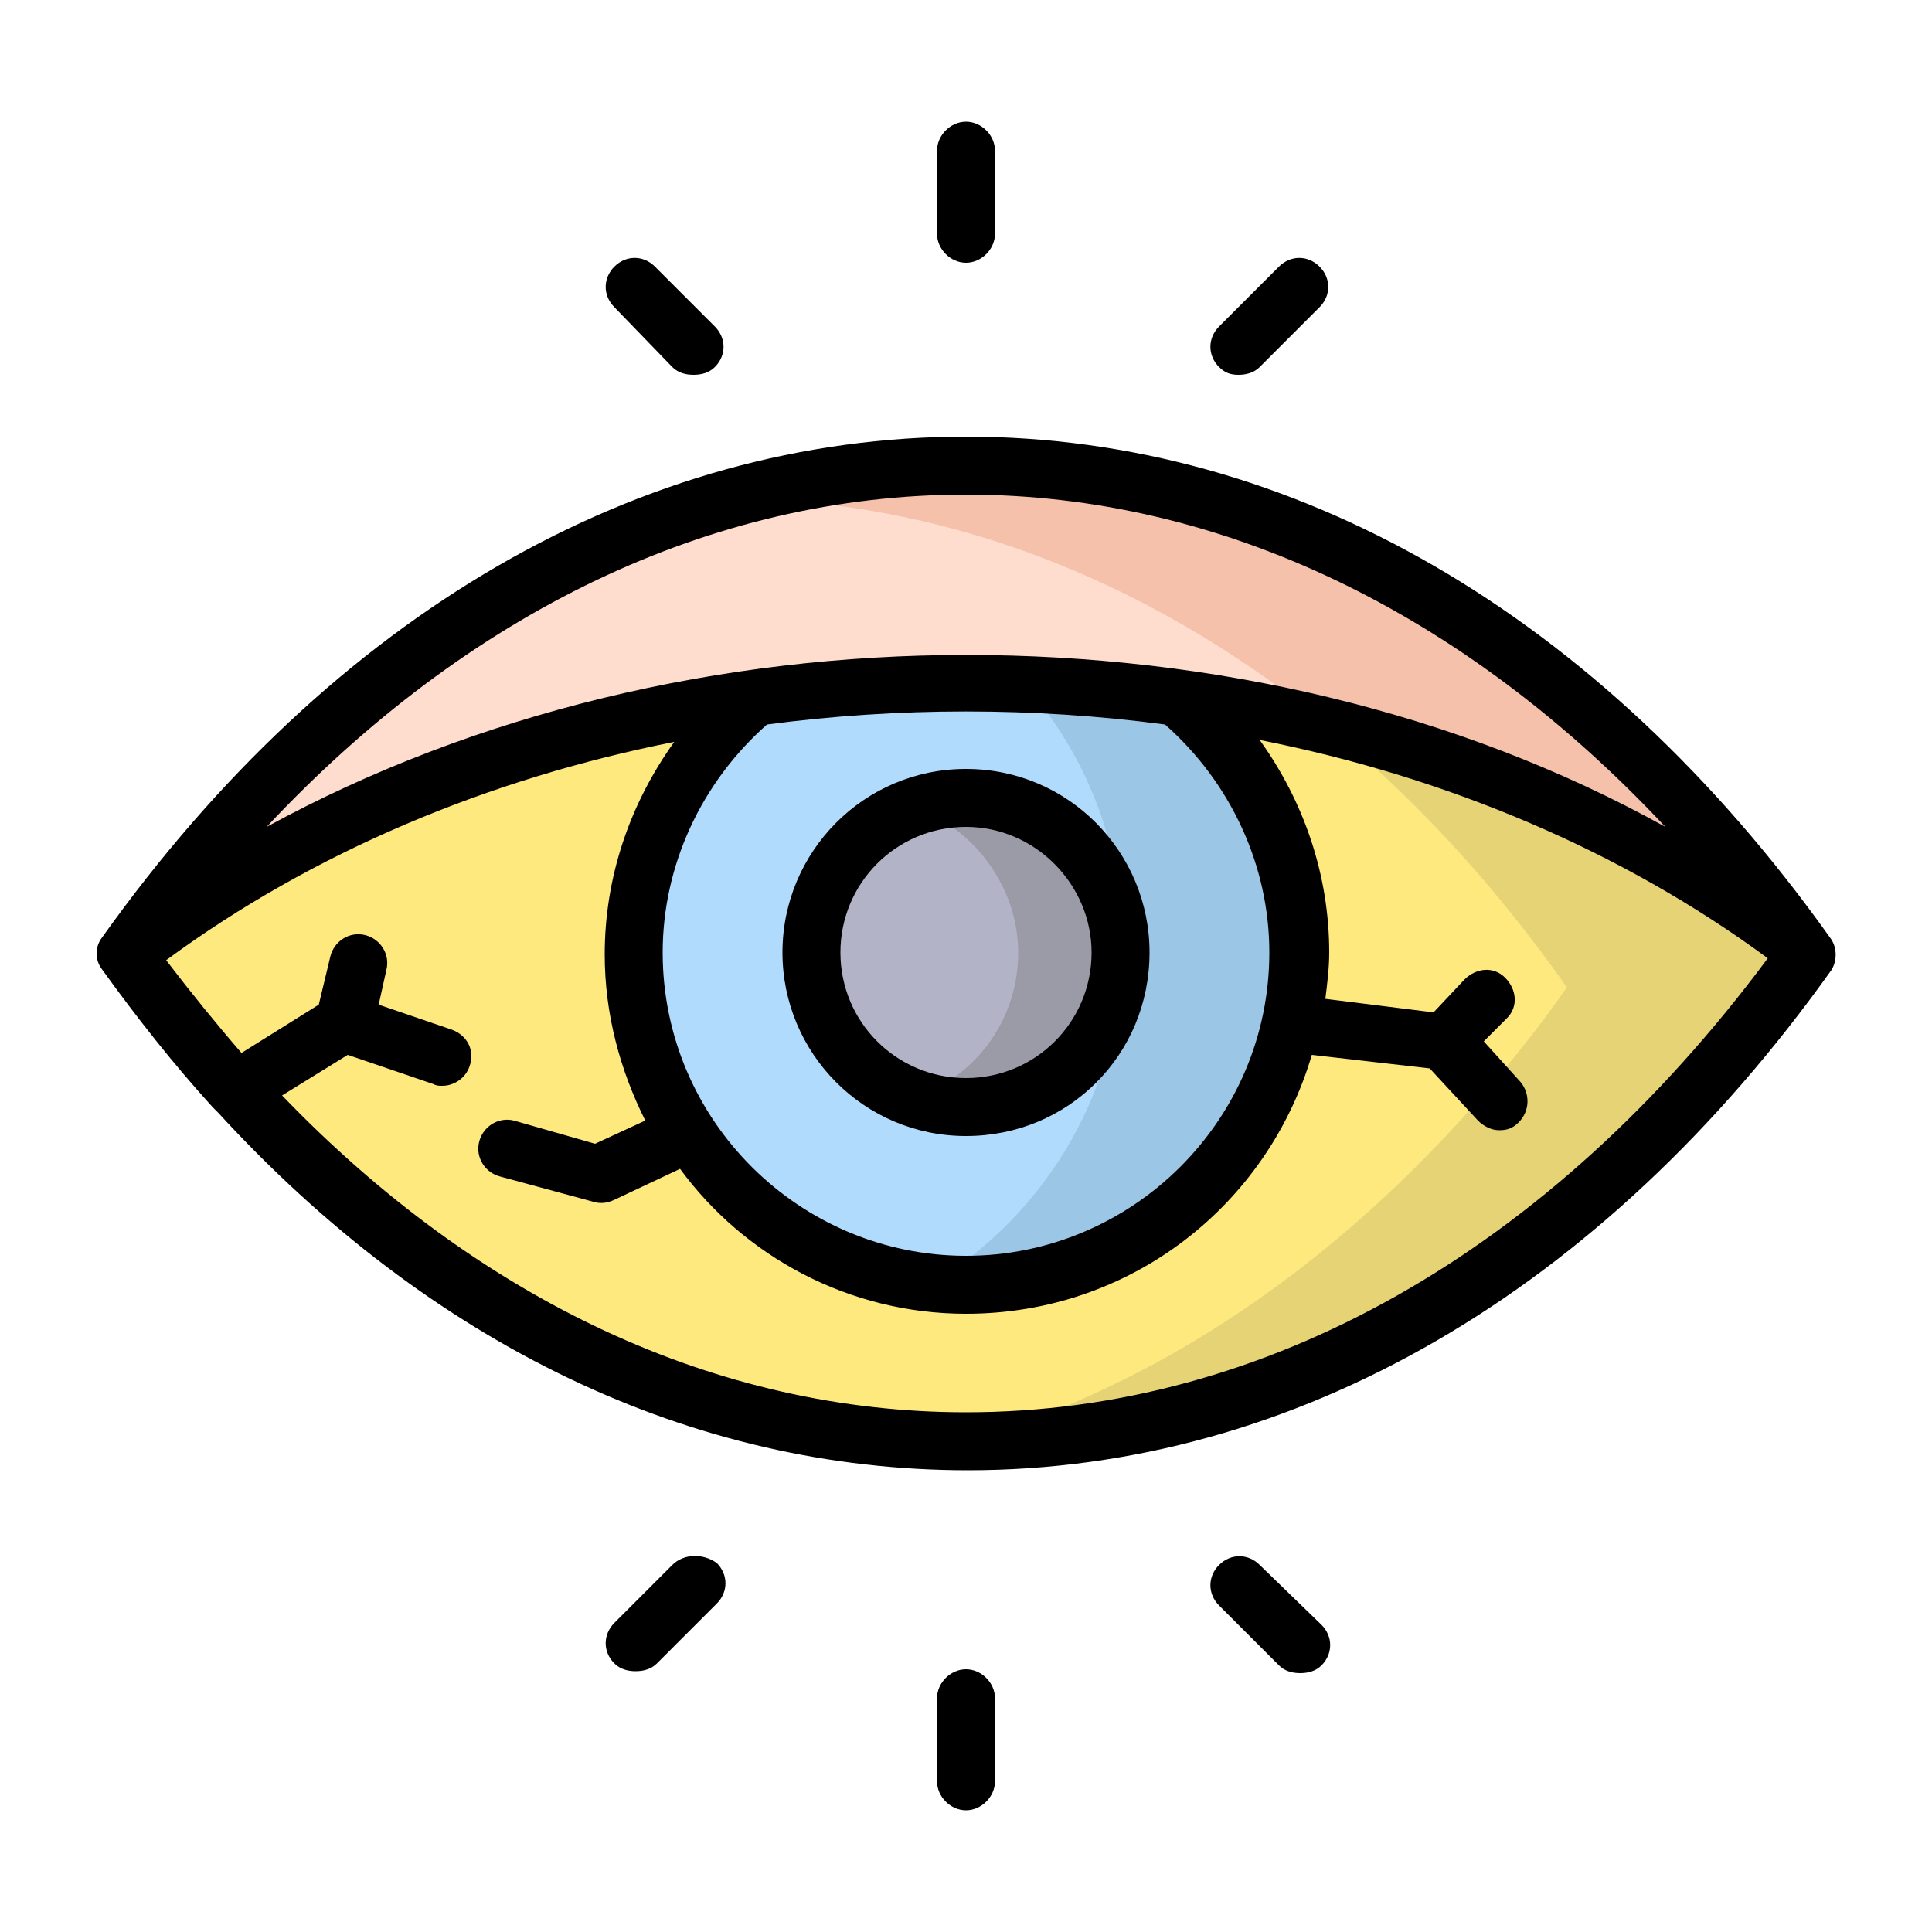 <svg enable-background="new 0 0 100 100" height="512" viewBox="0 0 100 100" width="512" xmlns="http://www.w3.org/2000/svg"><g id="Layer_35"><g><g><path clip-rule="evenodd" d="m39.1 36.1c7.2-1 14.7-1 21.9 0 11.9 1.7 23.3 6.1 32.6 13.2-24-33.7-63-33.7-87 0 9.1-7.1 20.5-11.5 32.5-13.2z" fill="#ffddce" fill-rule="evenodd"/></g><g><path clip-rule="evenodd" d="m12.2 56.4c24.1 26.4 59.1 24 81.3-7.1-9.2-7.2-20.6-11.6-32.6-13.2 3.8 3.2 6.2 7.9 6.2 13.2 0 1.3-.1 2.5-.4 3.7-1.7 7.7-8.6 13.5-16.8 13.5-9.5 0-17.2-7.7-17.2-17.2 0-5.3 2.4-10.1 6.2-13.2-11.9 1.7-23.3 6.1-32.6 13.2 2 2.6 3.9 4.9 5.9 7.1z" fill="#fee97e" fill-rule="evenodd"/></g><g><path clip-rule="evenodd" d="m42 49.3c0 4.4 3.6 8 8 8s8-3.6 8-8-3.6-8-8-8-8 3.6-8 8z" fill="#b3b3c7" fill-rule="evenodd"/></g><g><path clip-rule="evenodd" d="m50 66.5c8.2 0 15.1-5.8 16.8-13.5.3-1.2.4-2.4.4-3.7 0-5.3-2.4-10.1-6.2-13.2-7.2-1-14.7-1-21.9 0-3.8 3.2-6.2 7.9-6.2 13.2-.1 9.5 7.6 17.2 17.1 17.2zm8-17.2c0 4.4-3.6 8-8 8s-8-3.6-8-8 3.6-8 8-8 8 3.6 8 8z" fill="#b1dbfc" fill-rule="evenodd"/></g><g><path clip-rule="evenodd" d="m37.6 25.8c10.7 0 21.5 3.9 31.1 11.7 9.1 2.2 17.7 6.2 24.9 11.8-15.3-21.3-36.4-29.1-56-23.5z" fill="#f5c1ab" fill-rule="evenodd"/></g><g><path clip-rule="evenodd" d="m81.1 51.1c-1.3 1.9-2.7 3.6-4.1 5.3-8 9.3-17.3 15.4-27 18.2 15.7 0 31.5-8.4 43.5-25.3-7.2-5.6-15.8-9.5-24.9-11.8 4.5 3.7 8.7 8.2 12.5 13.6z" fill="#e6d375" fill-rule="evenodd"/></g><g><path clip-rule="evenodd" d="m58.1 48.9c0 7.4-3.9 13.9-9.8 17.5.5.1 1.1.1 1.6.1 8.2 0 15.1-5.8 16.8-13.5.3-1.2.4-2.4.4-3.7 0-5.3-2.4-10.1-6.2-13.2-2.6-.4-5.3-.6-7.9-.7 3.2 3.6 5.1 8.3 5.1 13.5z" fill="#9cc6e6" fill-rule="evenodd"/></g><g><path clip-rule="evenodd" d="m52.7 49.3c0 3.5-2.2 6.4-5.3 7.5.8.3 1.7.5 2.7.5 4.4 0 8-3.6 8-8s-3.6-8-8-8c-.9 0-1.8.2-2.7.5 3 1.1 5.3 4.1 5.3 7.5z" fill="#9b9ba8" fill-rule="evenodd"/></g><g><path d="m40.5 49.3c0 5.2 4.2 9.5 9.5 9.5s9.5-4.2 9.5-9.5c0-5.2-4.2-9.5-9.5-9.5s-9.5 4.3-9.5 9.5zm16 0c0 3.6-2.9 6.5-6.5 6.5s-6.5-2.9-6.5-6.5 2.9-6.5 6.5-6.5 6.5 3 6.5 6.5z"/><path d="m94.7 48.5c-11.9-16.7-27.8-25.9-44.7-25.9s-32.8 9.2-44.7 25.9c-.4.5-.4 1.2 0 1.7 1.8 2.5 3.7 4.9 5.7 7.1l.3.3c11 12 24.5 18.5 38.8 18.5 16.9 0 32.8-9.2 44.7-25.9.3-.5.3-1.2-.1-1.7zm-29 .8c0 8.7-7.1 15.7-15.7 15.7s-15.7-7-15.7-15.7c0-4.5 2-8.8 5.4-11.8 6.8-.9 13.8-.9 20.6 0 3.4 3 5.4 7.3 5.4 11.8zm-15.7-15.4c-12.7 0-25.4 3-36.2 8.9 10.4-11.1 23-17.2 36.2-17.2s25.8 6.1 36.2 17.2c-10.8-6-23.5-8.9-36.2-8.9zm0 39.2c-12.9 0-25.2-5.8-35.4-16.4l3.4-2.1 4.4 1.5c.2.1.3.1.5.1.6 0 1.2-.4 1.4-1 .3-.8-.1-1.6-.9-1.9l-3.8-1.3.4-1.8c.2-.8-.3-1.6-1.1-1.8s-1.6.3-1.8 1.1l-.6 2.5-4 2.5c-1.3-1.5-2.6-3.1-3.9-4.8 7.6-5.6 16.7-9.4 26.3-11.3-2.3 3.2-3.6 7-3.6 11 0 3.1.8 6 2.1 8.6l-2.6 1.2-4.2-1.2c-.8-.2-1.6.3-1.8 1.1s.3 1.6 1.1 1.8l4.8 1.3c.3.1.7.1 1.1-.1l3.4-1.6c3.3 4.5 8.7 7.5 14.8 7.5 8.5 0 15.6-5.6 17.9-13.4l6.1.7 2.5 2.7c.3.3.7.5 1.1.5s.7-.1 1-.4c.6-.6.6-1.5.1-2.1l-1.9-2.1 1.2-1.2c.6-.6.5-1.5-.1-2.1s-1.5-.5-2.1.1l-1.6 1.7-5.6-.7c.1-.8.2-1.6.2-2.4 0-4-1.3-7.8-3.6-11 9.6 1.9 18.7 5.7 26.3 11.3-11.3 15.2-26 23.5-41.5 23.5z"/><path d="m50 13.6c.8 0 1.5-.7 1.5-1.5v-4.3c0-.8-.7-1.5-1.5-1.5s-1.5.7-1.5 1.5v4.3c0 .8.7 1.5 1.5 1.5z"/><path d="m64.1 19.4c.4 0 .8-.1 1.1-.4l3.1-3.1c.6-.6.6-1.5 0-2.1s-1.5-.6-2.1 0l-3.1 3.1c-.6.6-.6 1.5 0 2.1.3.3.6.4 1 .4z"/><path d="m34.8 19c.3.3.7.4 1.1.4s.8-.1 1.1-.4c.6-.6.6-1.5 0-2.1l-3.1-3.1c-.6-.6-1.5-.6-2.1 0s-.6 1.5 0 2.1z"/><path d="m50 86.4c-.8 0-1.5.7-1.5 1.5v4.3c0 .8.7 1.5 1.5 1.5s1.5-.7 1.5-1.5v-4.3c0-.8-.7-1.5-1.5-1.5z"/><path d="m34.8 81-3 3c-.6.6-.6 1.5 0 2.1.3.3.7.4 1.1.4s.8-.1 1.1-.4l3.1-3.1c.6-.6.6-1.5 0-2.1-.7-.5-1.7-.5-2.3.1z"/><path d="m65.2 81c-.6-.6-1.5-.6-2.1 0s-.6 1.5 0 2.1l3.1 3.1c.3.3.7.4 1.1.4s.8-.1 1.1-.4c.6-.6.6-1.5 0-2.1z"/></g></g></g></svg>